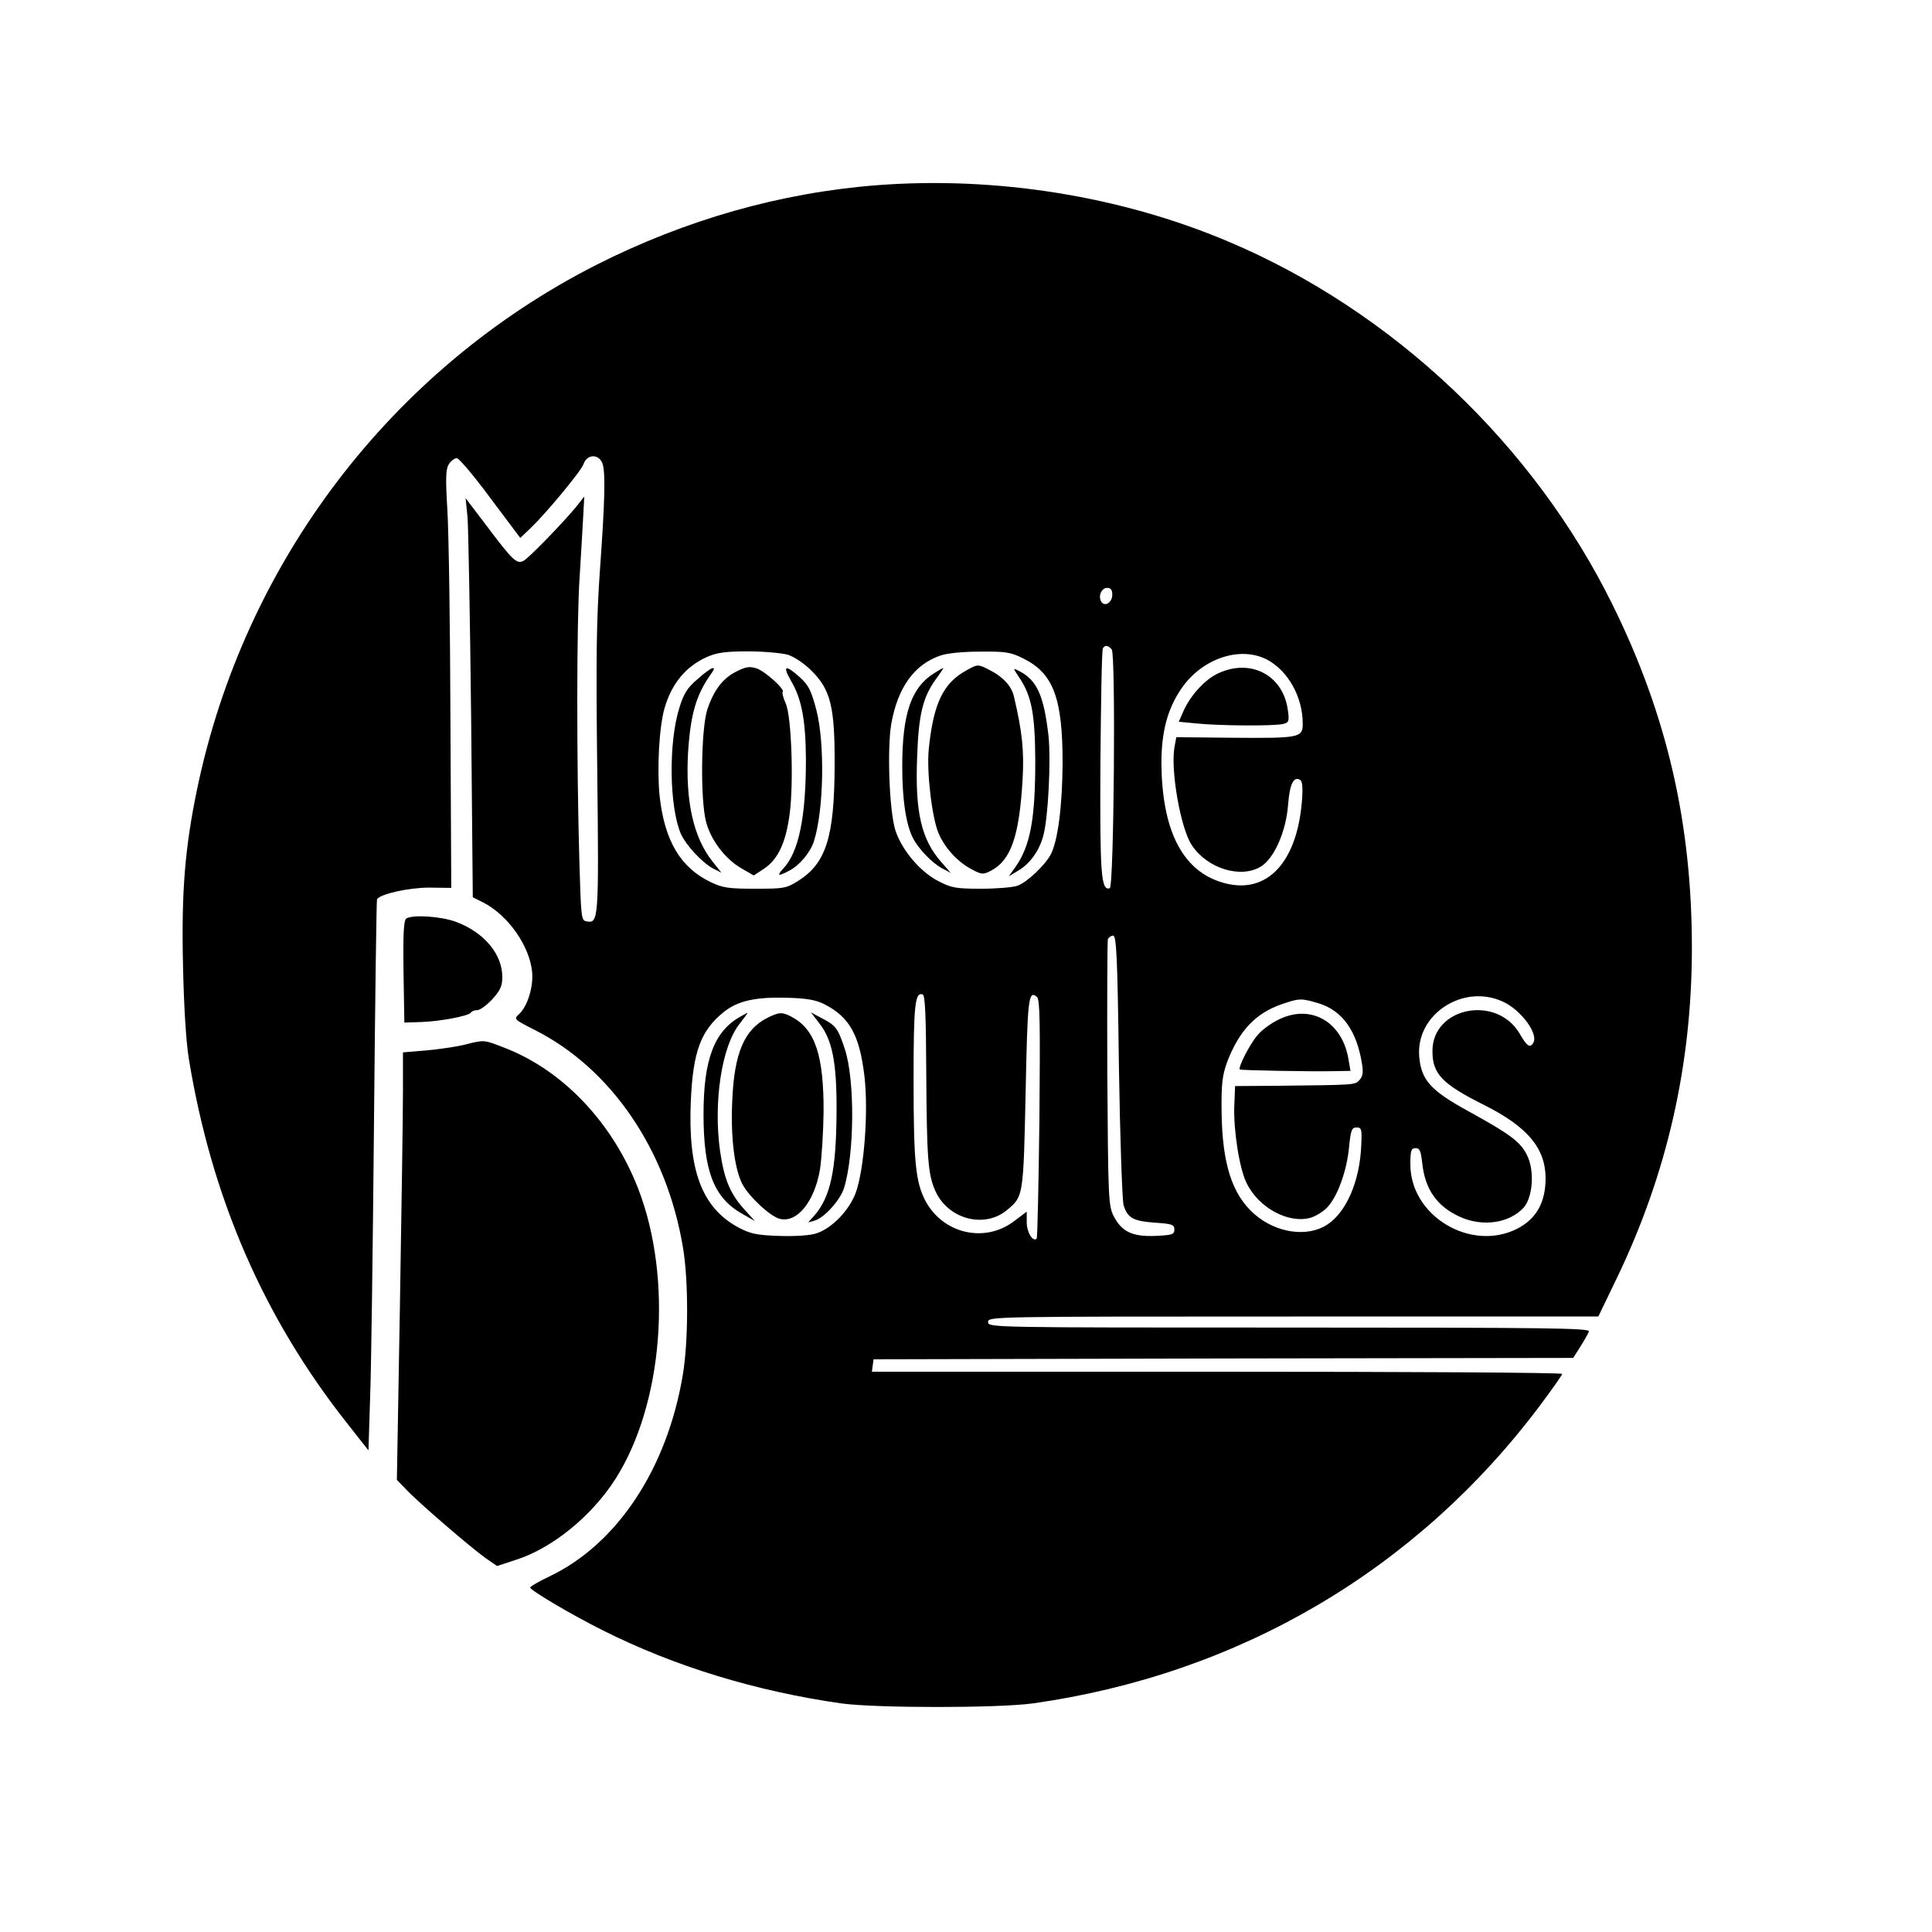 <?xml version="1.0" standalone="no"?>
<!DOCTYPE svg PUBLIC "-//W3C//DTD SVG 20010904//EN"
 "http://www.w3.org/TR/2001/REC-SVG-20010904/DTD/svg10.dtd">
<svg version="1.0" xmlns="http://www.w3.org/2000/svg"
 width="700pt" height="700pt" viewBox="0 0 700 700"
 preserveAspectRatio="xMidYMid meet">
<g transform="translate(0,700) scale(0.1,-0.1)"
fill="#000000" stroke="none">
<path d="M3178 6329 c-349 -27 -694 -125 -1018 -289 -741 -377 -1275 -1077
-1446 -1900 -44 -212 -57 -371 -51 -635 3 -148 11 -278 21 -340 82 -503 270
-937 573 -1321 l78 -99 6 190 c4 105 10 552 14 995 4 443 9 808 11 812 12 19
115 42 189 42 l80 -1 -3 611 c-1 336 -6 676 -11 756 -7 118 -6 149 5 168 8 12
21 22 29 22 8 0 63 -65 122 -145 l108 -144 39 37 c56 54 183 207 190 230 13
39 59 38 70 -1 10 -36 7 -142 -10 -378 -13 -183 -15 -318 -10 -735 6 -542 5
-551 -40 -542 -18 3 -19 16 -25 223 -10 353 -10 862 1 1022 5 82 11 181 13
221 l4 73 -30 -38 c-48 -58 -170 -184 -190 -195 -25 -13 -40 2 -134 127 l-76
100 7 -70 c3 -38 9 -364 13 -723 l6 -653 40 -20 c88 -46 166 -156 175 -251 5
-54 -17 -125 -48 -153 -19 -17 -17 -19 56 -56 279 -140 481 -437 539 -792 20
-121 19 -339 -1 -458 -57 -341 -238 -614 -484 -731 -38 -18 -69 -36 -69 -40
-1 -9 147 -97 261 -154 262 -132 558 -222 868 -266 127 -17 563 -17 690 0 748
105 1392 483 1840 1080 44 59 80 110 80 114 0 5 -563 8 -1251 8 l-1250 0 3 22
3 23 1267 3 1268 2 26 41 c14 22 28 47 31 55 4 12 -146 14 -1086 14 -1084 0
-1091 0 -1091 20 0 20 7 20 1106 20 l1105 0 69 143 c181 378 270 771 270 1193
0 451 -90 842 -286 1240 -287 584 -799 1068 -1394 1319 -390 165 -842 237
-1272 204z m852 -1484 c0 -28 -27 -45 -40 -25 -12 20 1 50 21 50 14 0 19 -7
19 -25z m-2 -198 c15 -17 8 -860 -7 -865 -32 -11 -36 51 -34 456 2 222 5 408
9 413 7 13 20 11 32 -4z m-1174 -19 c24 -8 59 -31 86 -58 70 -69 85 -131 84
-345 -1 -258 -31 -352 -131 -416 -45 -28 -52 -29 -157 -29 -96 0 -118 3 -161
24 -109 52 -167 149 -185 311 -10 100 -2 251 18 320 26 89 77 150 152 184 36
16 66 21 149 21 57 0 122 -6 145 -12z m854 -14 c109 -54 142 -144 142 -379 -1
-156 -17 -281 -43 -331 -21 -39 -85 -100 -120 -113 -16 -6 -75 -11 -132 -11
-93 0 -108 3 -156 28 -66 34 -132 113 -155 184 -22 71 -30 293 -15 384 23 131
82 215 176 248 24 9 81 15 146 15 94 1 111 -2 157 -25z m881 -3 c77 -40 131
-135 131 -233 0 -51 -11 -53 -257 -51 l-201 2 -7 -38 c-14 -84 23 -294 63
-353 56 -85 177 -122 250 -78 49 30 92 128 99 225 6 74 20 104 44 89 8 -5 10
-29 6 -78 -19 -231 -136 -346 -299 -290 -137 46 -208 191 -210 428 0 115 22
198 73 272 74 108 211 154 308 105z m-535 -1473 c4 -260 12 -487 17 -505 15
-46 34 -57 113 -63 63 -4 71 -7 71 -25 0 -18 -8 -20 -70 -23 -84 -3 -122 16
-151 74 -18 37 -19 69 -22 514 -1 261 0 480 2 487 3 7 12 13 19 13 12 0 16
-76 21 -472z m-698 -24 c2 -311 6 -369 33 -429 46 -103 179 -138 261 -68 58
48 58 51 66 424 7 342 10 373 41 347 11 -8 12 -97 9 -441 -3 -236 -7 -432 -10
-435 -14 -13 -36 24 -36 59 l0 39 -45 -34 c-107 -82 -260 -46 -323 75 -35 68
-42 142 -42 437 0 269 5 319 33 309 9 -3 12 -78 13 -283z m-370 248 c92 -47
128 -111 146 -261 15 -129 -1 -340 -32 -424 -24 -63 -86 -128 -143 -146 -21
-7 -75 -11 -134 -9 -85 3 -105 8 -150 32 -131 72 -181 208 -170 458 8 178 36
254 119 321 51 41 115 55 229 52 72 -2 105 -8 135 -23z m2459 9 c66 -30 131
-118 110 -150 -11 -19 -23 -12 -49 34 -84 142 -316 96 -316 -63 0 -83 34 -119
188 -196 157 -79 221 -156 222 -264 0 -88 -33 -148 -103 -184 -168 -85 -387
46 -387 233 0 51 3 59 19 59 15 0 19 -10 24 -54 10 -95 53 -157 137 -195 82
-37 178 -23 230 33 34 38 41 136 12 192 -24 48 -63 76 -212 158 -137 75 -171
113 -178 199 -12 152 159 264 303 198z m-668 -6 c86 -26 139 -99 158 -221 5
-31 2 -45 -10 -58 -17 -17 -13 -17 -300 -20 l-150 -1 -3 -73 c-3 -86 18 -224
44 -277 43 -91 153 -150 233 -127 22 7 51 26 64 42 36 42 67 131 75 214 6 62
10 71 27 71 18 0 20 -6 17 -65 -5 -128 -53 -241 -123 -287 -72 -47 -185 -31
-264 38 -82 72 -117 184 -119 374 -1 100 3 129 20 177 44 114 103 177 199 210
62 21 69 22 132 3z"/>
<path d="M2670 4568 c-51 -25 -83 -67 -107 -138 -23 -69 -26 -325 -5 -407 17
-66 69 -135 128 -169 l45 -26 38 25 c50 34 78 93 92 197 15 113 7 353 -14 401
-9 20 -14 39 -11 42 9 9 -63 74 -94 85 -25 8 -38 7 -72 -10z"/>
<path d="M2527 4539 c-38 -32 -50 -53 -66 -105 -39 -125 -36 -354 5 -453 18
-42 77 -106 118 -128 l30 -15 -32 40 c-70 88 -99 220 -89 396 9 138 29 208 83
284 26 35 1 26 -49 -19z"/>
<path d="M2865 4535 c40 -67 54 -144 55 -287 0 -210 -26 -335 -82 -395 -25
-27 -19 -29 21 -8 37 19 77 66 90 107 36 113 40 354 9 475 -19 72 -28 90 -60
119 -52 47 -64 43 -33 -11z"/>
<path d="M3505 4573 c-87 -46 -123 -120 -140 -288 -8 -83 12 -250 36 -305 24
-55 71 -105 122 -131 34 -18 40 -18 67 -4 73 38 103 125 115 330 6 103 -1 173
-31 300 -8 38 -39 72 -86 96 -44 23 -45 23 -83 2z"/>
<path d="M3385 4561 c-83 -51 -116 -146 -116 -338 0 -119 13 -207 38 -258 20
-40 71 -93 108 -112 l30 -16 -34 39 c-73 82 -96 183 -88 381 5 154 21 217 67
281 17 23 29 42 28 42 -2 0 -16 -8 -33 -19z"/>
<path d="M3695 4542 c43 -65 55 -131 56 -297 0 -215 -18 -310 -73 -388 l-23
-32 35 21 c41 24 76 72 90 126 18 64 28 273 19 361 -17 148 -42 203 -107 236
-23 12 -23 12 3 -27z"/>
<path d="M4415 4561 c-47 -21 -100 -78 -126 -135 l-18 -41 62 -6 c84 -9 286
-10 316 -2 21 5 23 10 17 51 -17 125 -133 187 -251 133z"/>
<path d="M2685 3318 c-97 -53 -136 -156 -136 -355 0 -208 38 -304 142 -362
l44 -25 -39 43 c-51 57 -72 108 -87 210 -25 178 6 381 71 462 17 22 30 39 28
39 -2 0 -12 -6 -23 -12z"/>
<path d="M2782 3313 c-85 -42 -122 -128 -129 -303 -6 -130 8 -243 36 -299 24
-46 101 -118 136 -127 63 -16 126 62 146 179 6 40 12 133 13 207 1 207 -31
301 -116 346 -34 18 -45 17 -86 -3z"/>
<path d="M2968 3293 c47 -59 64 -141 63 -318 -1 -217 -22 -314 -83 -382 l-20
-22 22 6 c35 9 94 74 108 118 38 123 40 392 3 504 -25 76 -33 86 -84 112 l-39
21 30 -39z"/>
<path d="M4635 3307 c-28 -13 -64 -39 -79 -58 -28 -32 -71 -117 -64 -124 4 -3
258 -8 342 -6 l59 1 -7 41 c-22 136 -135 202 -251 146z"/>
<path d="M1472 3672 c-9 -7 -12 -52 -10 -193 l3 -184 60 2 c69 2 173 22 181
34 3 5 13 9 23 9 10 0 35 18 55 40 29 32 36 48 36 80 0 83 -66 162 -168 200
-54 20 -156 27 -180 12z"/>
<path d="M1680 3214 c-30 -7 -92 -16 -137 -20 l-83 -7 0 -141 c0 -77 -5 -426
-11 -775 l-11 -633 34 -35 c44 -47 235 -211 287 -248 l42 -29 70 23 c130 42
272 157 358 291 174 272 210 726 83 1054 -94 241 -275 431 -490 512 -70 27
-67 27 -142 8z"/>
</g>
</svg>
